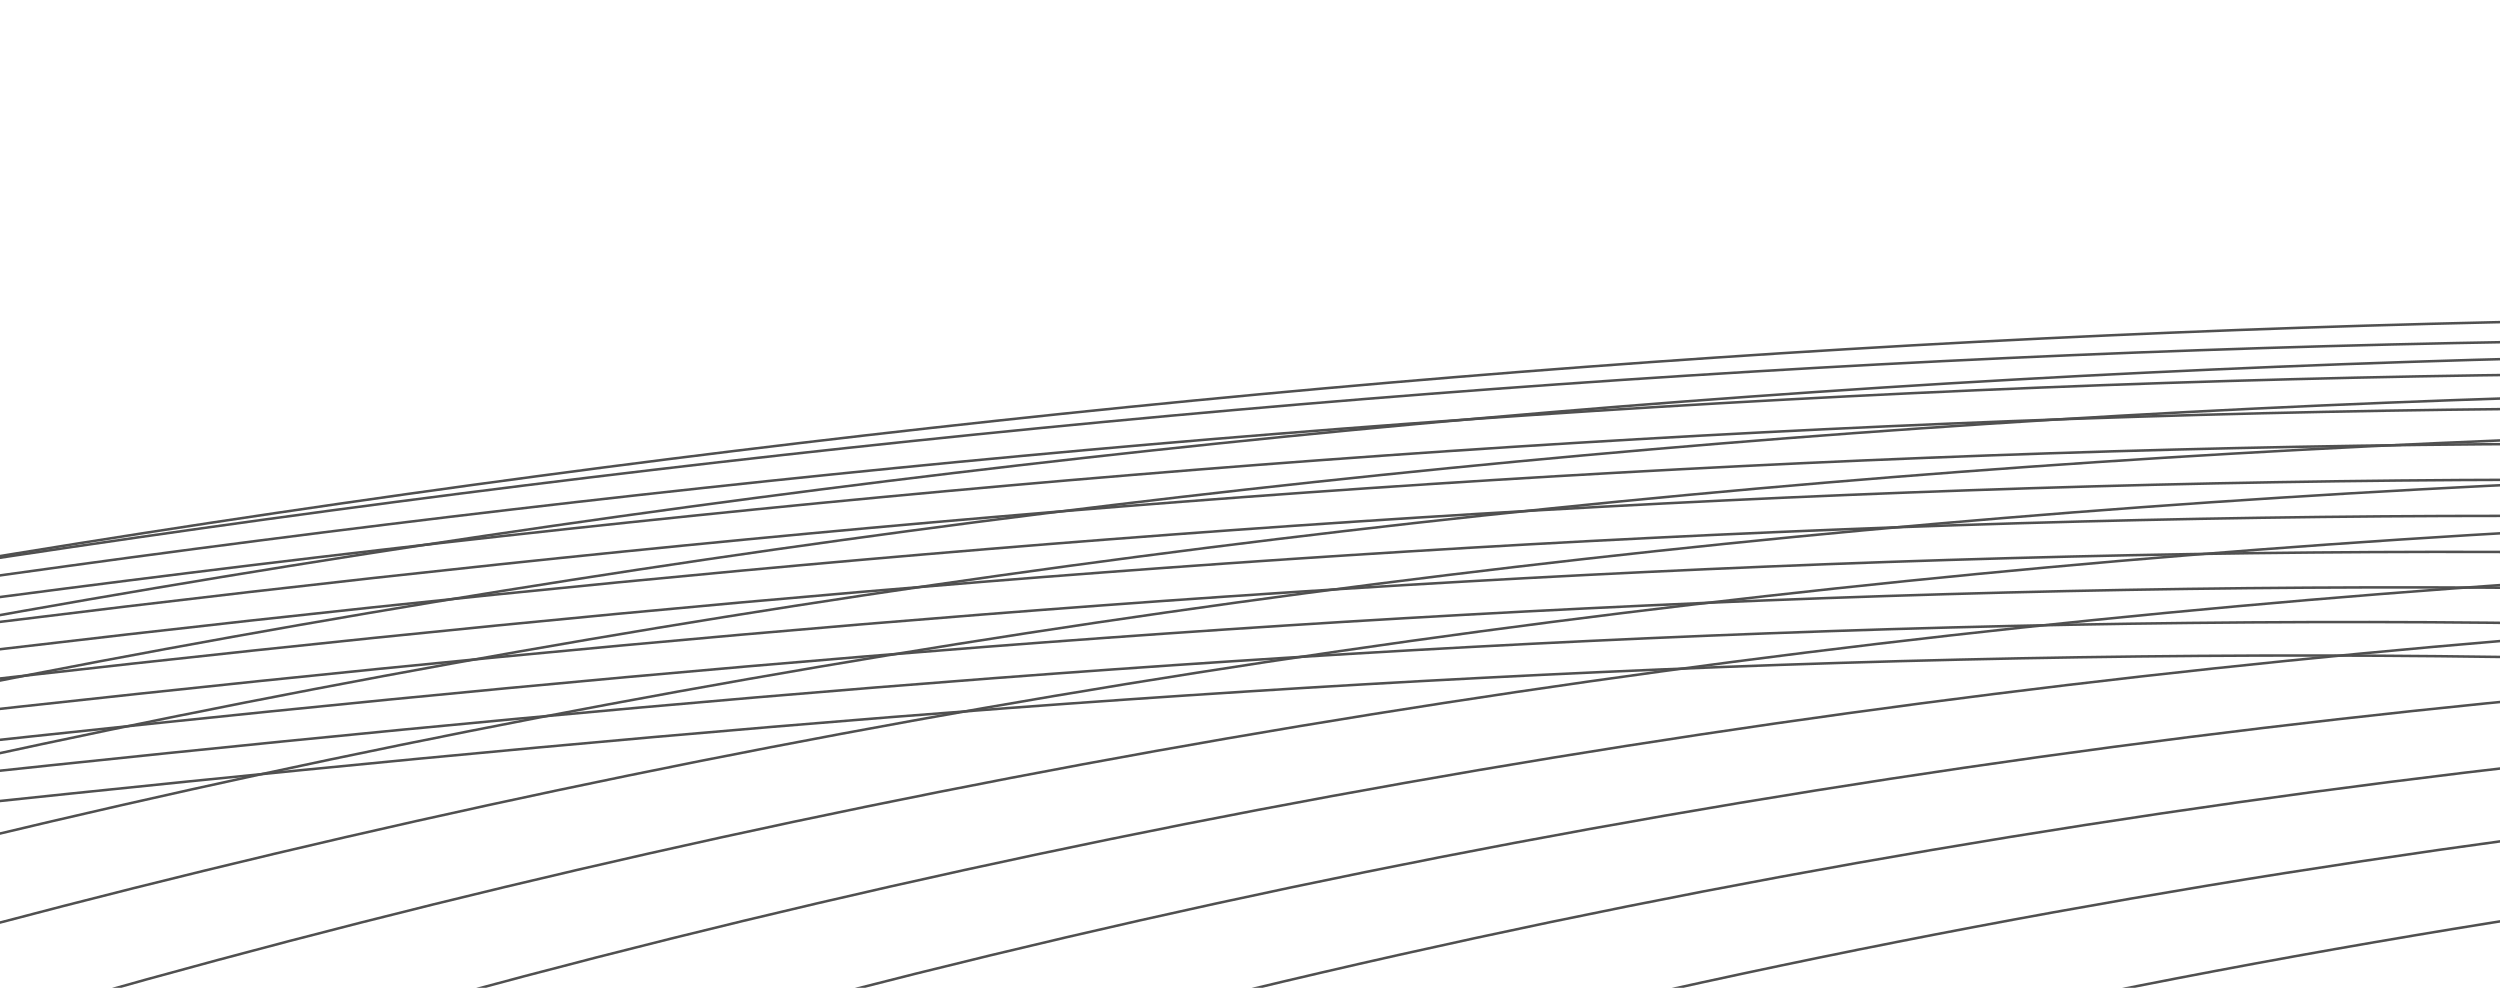 <svg width="491" height="194" viewBox="0 0 491 194" fill="none" xmlns="http://www.w3.org/2000/svg">
<path d="M-10377.2 1.22C-10091.2 -2.356 -9416.14 8.452 -9003.99 80.296C-8591.83 152.14 -8063.17 110.231 -7850.36 80.296C-7519.91 48.507 -6769.32 10.757 -6410.51 114.072C-5961.99 243.216 -5304.69 249.176 -4837.31 198.314C-4369.94 147.451 -3833.88 114.072 -3530.81 114.072C-3130.78 114.072 -2363.71 96.498 -1891.62 198.314C-1501.01 282.555 -780.416 232.09 -389.139 198.314C75.8 158.179 590.605 47.712 1093.81 232.09" stroke="#505050" stroke-width="0.5"/>
<path d="M-10394 433.553C-10194.9 385.869 -9704.51 288.594 -9336 280.964C-8875.36 271.427 -8245 433.553 -7994.47 433.553C-7743.95 433.553 -7356.04 376.332 -6992.37 280.964C-6628.71 185.596 -5642.77 185.597 -5093.23 309.575C-4543.69 433.553 -3887.12 423.876 -3590.75 347.722C-3089.7 218.975 -1802.98 32.931 -1432.99 200.3C-948.107 419.646 -273.977 433.553 117.301 280.964C771.157 25.976 1506.64 219.374 1697.23 309.575" stroke="#505050" stroke-width="0.5"/>
<path d="M-10377.6 5.638C-10094.2 0.788 -9424.46 8.476 -9013.57 78.026C-8600.01 147.52 -8068.42 111.501 -7854.51 82.431C-7526.38 51.559 -6786.26 13.247 -6427.3 110.827C-5981.23 233.49 -5314.45 239.278 -4844.7 193.463C-4374.95 147.647 -3835.42 114.952 -3532.54 112.754C-3129.59 109.037 -2347.52 86.6 -1878.38 190.308C-1485.05 278.45 -765.794 229.843 -374.516 192.637C95.876 146.3 617.052 44.604 1111.23 226.264" stroke="#505050" stroke-width="0.5"/>
<path d="M-10378.2 10.6C-10097.3 4.395 -9433.33 8.76 -9023.78 75.867C-8608.73 142.859 -8074.01 113.113 -7858.95 84.963C-7533.27 55.068 -6804.3 16.158 -6445.19 107.629C-6001.73 223.39 -5324.84 228.995 -4852.57 188.555C-4380.29 148.114 -3837.05 116.148 -3534.38 111.609C-3128.33 103.934 -2330.28 76.317 -1864.28 182.041C-1468.05 274.336 -750.226 227.708 -358.948 186.849C117.253 133.907 645.213 41.553 1129.78 220.317" stroke="#505050" stroke-width="0.5"/>
<path d="M-10378.7 16.186C-10100.7 8.542 -9442.74 9.382 -9034.61 73.896C-8617.98 138.234 -8079.94 115.143 -7863.65 87.969C-7540.58 59.112 -6823.44 19.566 -6464.17 104.557C-6023.48 212.995 -5335.87 218.405 -4860.92 183.668C-4385.96 148.93 -3838.79 117.738 -3536.34 110.714C-3126.99 98.84 -2311.99 65.728 -1849.32 173.59C-1450.02 270.292 -733.708 225.763 -342.43 181.029C139.932 121.079 675.09 38.637 1149.46 214.329" stroke="#505050" stroke-width="0.5"/>
<path d="M-10379.3 22.479C-10104.3 13.313 -9452.68 10.425 -9046.06 72.198C-8627.76 133.729 -8086.21 117.676 -7868.62 91.534C-7548.3 63.773 -6843.67 23.556 -6484.24 101.694C-6046.47 202.387 -5347.53 207.592 -4869.74 178.886C-4391.95 150.179 -3840.63 119.804 -3538.4 110.153C-3125.57 93.838 -2292.65 54.915 -1833.5 165.038C-1430.95 266.401 -716.239 224.092 -324.961 175.26C163.918 107.899 706.688 35.938 1170.28 208.382" stroke="#505050" stroke-width="0.5"/>
<path d="M-10379.9 29.559C-10108.1 18.79 -9463.17 11.97 -9058.13 70.853C-8638.07 129.424 -8092.82 120.792 -7873.86 95.739C-7556.45 69.134 -6865.01 28.209 -6505.4 99.121C-6070.72 191.649 -5359.83 196.637 -4879.05 174.289C-4398.27 151.941 -3842.56 122.428 -3540.59 110.008C-3124.08 89.011 -2272.26 43.961 -1816.82 156.468C-1410.84 262.744 -697.821 222.777 -306.543 169.623C189.206 94.448 740.002 33.538 1192.22 202.557" stroke="#505050" stroke-width="0.5"/>
<path d="M-10380.6 37.503C-10112 25.046 -9474.2 14.094 -9070.83 69.937C-8648.91 125.396 -8099.78 124.566 -7879.37 100.658C-7565.02 75.269 -6887.45 33.599 -6527.66 96.912C-6096.22 180.855 -5372.76 185.615 -4888.84 169.954C-4404.92 154.292 -3844.6 125.686 -3542.88 110.353C-3122.51 84.432 -2250.82 32.939 -1799.28 147.953C-1389.7 259.396 -678.454 221.891 -287.176 164.193C215.798 80.801 775.034 31.513 1215.3 196.93" stroke="#505050" stroke-width="0.5"/>
<path d="M-10381.2 46.38C-10116.2 32.154 -9485.77 16.865 -9084.15 69.52C-8660.29 121.714 -8107.07 129.07 -7885.15 106.363C-7574.01 82.249 -6910.99 39.798 -6551 95.141C-6122.97 170.076 -5386.32 174.597 -4899.1 165.95C-4411.89 157.303 -3846.74 129.647 -3545.28 111.26C-3120.86 80.173 -2228.32 21.922 -1780.88 139.565C-1367.51 256.428 -658.133 221.506 -266.856 159.042C243.698 67.03 811.786 29.932 1239.51 191.571" stroke="#505050" stroke-width="0.5"/>
<path d="M-10381.9 56.249C-10120.6 40.171 -9497.88 20.343 -9098.09 69.66C-8672.19 118.437 -8114.71 134.361 -7891.21 112.911C-7583.42 90.132 -6935.63 46.864 -6575.43 93.863C-6150.97 159.37 -5400.52 163.641 -4909.85 162.336C-4419.19 161.031 -3848.97 134.371 -3547.8 112.785C-3119.13 76.292 -2204.77 10.966 -1761.62 131.362C-1344.29 253.899 -636.868 221.68 -245.59 154.226C272.897 53.192 850.252 28.855 1264.85 186.538" stroke="#505050" stroke-width="0.5"/>
<path d="M-10382.7 67.162C-10125.1 49.149 -9510.53 24.58 -9112.66 70.411C-8684.63 115.618 -8122.68 140.492 -7897.53 120.355C-7593.24 98.971 -6961.36 54.848 -6600.96 93.132C-6180.21 148.789 -5415.35 152.799 -4921.08 159.164C-4426.81 165.53 -3851.31 139.909 -3550.43 114.982C-3117.33 72.842 -2180.17 0.124 -1741.5 123.397C-1320.04 251.86 -614.65 222.465 -223.372 149.8C303.402 39.34 890.438 28.332 1291.32 181.885" stroke="#505050" stroke-width="0.5"/>
<path d="M-10383.4 81.378C-10129.9 61.347 -9523.72 31.834 -9127.84 74.03C-8697.6 115.514 -8131 149.722 -7904.12 130.954C-7603.49 111.024 -6988.2 66.011 -6627.58 95.205C-6210.71 140.593 -5430.81 144.33 -4932.78 158.693C-4434.75 173.056 -3853.74 148.52 -3553.17 120.11C-3115.45 72.08 -2154.52 -8.344 -1720.52 117.927C-1294.75 252.571 -591.483 226.12 -200.205 148.02C335.211 27.732 932.342 30.625 1318.92 179.869" stroke="#505050" stroke-width="0.5"/>
<path d="M-10384.2 107.57C-10134.8 85.438 -9537.45 50.778 -9143.66 89.189C-8711.1 126.798 -8139.66 170.722 -7910.98 153.38C-7614.16 134.964 -7016.14 89.023 -6655.28 108.757C-6242.46 143.453 -5446.91 146.907 -4944.97 169.596C-4443.03 192.284 -3856.28 168.877 -3556.02 136.84C-3113.49 82.679 -2127.82 -5.767 -1698.68 123.626C-1268.42 264.703 -567.367 241.318 -176.089 157.56C368.323 27.041 975.963 44.403 1347.66 189.163" stroke="#505050" stroke-width="0.5"/>
<path d="M-10385.1 134.952C-10139.9 110.637 -9551.73 70.627 -9160.09 105.105C-8725.14 138.686 -8148.66 192.708 -7918.12 176.848C-7625.25 160.005 -7045.18 113.101 -6684.08 123.001C-6275.46 146.585 -5463.65 149.744 -4957.64 181.086C-4451.63 212.429 -3858.91 190.194 -3558.99 154.388C-3111.46 93.855 -2100.07 -2.929 -1675.99 129.708C-1241.05 277.472 -542.303 257.273 -151.025 167.634C402.738 26.481 1021.3 58.883 1377.52 198.982" stroke="#505050" stroke-width="0.5"/>
<path d="M-10385.9 163.511C-10145.3 136.931 -9566.54 91.369 -9177.15 121.764C-8739.7 151.165 -8158 215.668 -7925.52 201.346C-7636.76 186.136 -7075.32 138.231 -6713.98 137.925C-6309.71 149.976 -5481.01 152.828 -4970.78 193.152C-4460.56 233.476 -3861.65 212.459 -3562.07 172.742C-3109.35 105.595 -2071.27 0.156 -1652.43 136.161C-1212.65 290.865 -516.289 273.973 -125.011 178.231C438.456 26.041 1068.35 74.052 1408.52 209.313" stroke="#505050" stroke-width="0.5"/>
<path d="M-10386.8 193.242C-10150.8 164.313 -9581.89 112.996 -9194.82 139.16C-8754.8 164.227 -8167.68 239.595 -7933.19 226.866C-7648.69 213.349 -7106.56 164.407 -6744.96 153.522C-6345.21 153.62 -5499.01 156.155 -4984.41 205.788C-4469.81 255.421 -3864.48 235.666 -3565.26 191.894C-3107.16 117.892 -2041.41 3.483 -1628.01 142.978C-1183.21 304.876 -489.322 291.411 -98.044 189.343C475.482 25.713 1117.13 89.903 1440.65 220.15" stroke="#505050" stroke-width="0.5"/>
<path d="M-10387.8 224.135C-10156.5 192.775 -9597.79 135.501 -9213.12 157.284C-8770.42 177.866 -8177.71 264.48 -7941.14 253.401C-7661.04 241.636 -7138.9 191.621 -6777.03 169.785C-6381.96 157.508 -5517.65 159.714 -4998.52 218.984C-4479.38 278.254 -3867.42 259.806 -3568.57 211.836C-3104.9 130.738 -2010.5 7.043 -1602.73 150.151C-1152.73 319.496 -461.408 309.579 -70.13 200.962C513.809 25.49 1167.62 106.429 1473.91 231.484" stroke="#505050" stroke-width="0.5"/>
<path d="M-10388.7 256.184C-10162.4 222.31 -9614.22 158.876 -9232.05 176.13C-8786.58 192.073 -8188.07 290.315 -7949.35 280.943C-7673.8 270.99 -7172.34 219.865 -6810.19 186.705C-6419.96 161.632 -5536.92 163.498 -5013.1 232.734C-4489.29 301.969 -3870.45 284.871 -3571.98 232.561C-3102.56 144.125 -1978.54 10.828 -1576.59 157.673C-1121.22 334.718 -432.542 328.469 -41.264 213.081C553.442 25.364 1219.83 123.621 1508.3 243.309" stroke="#505050" stroke-width="0.5"/>
<path d="M-10389.7 289.38C-10168.5 252.91 -9631.2 183.113 -9251.59 195.688C-8803.27 206.84 -8198.77 317.094 -7957.83 309.484C-7686.99 301.402 -7206.88 249.131 -6844.44 204.274C-6459.21 165.984 -5556.82 167.5 -5028.17 247.028C-4499.51 326.556 -3873.59 310.854 -3575.51 254.061C-3100.14 158.045 -1945.54 14.831 -1549.59 165.534C-1088.67 350.533 -402.729 348.074 -11.452 225.691C594.376 25.326 1273.76 141.471 1543.82 255.615" stroke="#505050" stroke-width="0.5"/>
<path d="M-10390.7 323.721C-10174.8 284.571 -9648.72 208.209 -9271.76 215.956C-8820.5 222.165 -8209.82 344.813 -7966.59 339.021C-7700.6 332.87 -7242.52 279.417 -6879.79 222.491C-6499.71 170.563 -5577.36 171.717 -5043.71 261.866C-4510.07 352.015 -3876.82 337.752 -3579.15 276.333C-3097.65 172.496 -1911.48 19.048 -1521.73 173.734C-1055.09 366.939 -371.966 368.391 19.312 238.791C636.615 25.374 1329.4 159.978 1580.48 268.401" stroke="#505050" stroke-width="0.5"/>
<path d="M-10391.8 359.2C-10181.3 317.288 -9666.78 234.157 -9292.55 236.928C-8838.25 238.041 -8221.21 373.466 -7975.62 369.548C-7714.63 365.388 -7279.26 310.715 -6916.23 241.348C-6541.46 175.361 -5598.53 176.142 -5059.74 277.239C-4520.95 378.336 -3880.16 365.558 -3582.9 299.37C-3095.07 187.472 -1876.36 23.474 -1493.01 182.264C-1020.46 383.93 -340.254 389.413 51.024 252.373C680.158 25.502 1386.76 179.133 1618.26 281.659" stroke="#505050" stroke-width="0.5"/>
<path d="M-10392.9 395.812C-10188 351.055 -9685.37 260.954 -9313.96 258.599C-8856.54 254.463 -8232.93 403.047 -7984.91 401.06C-7729.08 398.95 -7317.1 343.022 -6953.75 260.841C-6584.46 180.374 -5620.33 180.77 -5076.24 293.144C-4532.16 405.517 -3883.59 394.268 -3586.77 323.168C-3092.42 202.966 -1840.2 28.103 -1463.43 191.121C-984.803 401.501 -307.59 411.135 83.688 266.432C725.006 25.704 1445.84 198.933 1657.18 295.385" stroke="#505050" stroke-width="0.5"/>
</svg>

